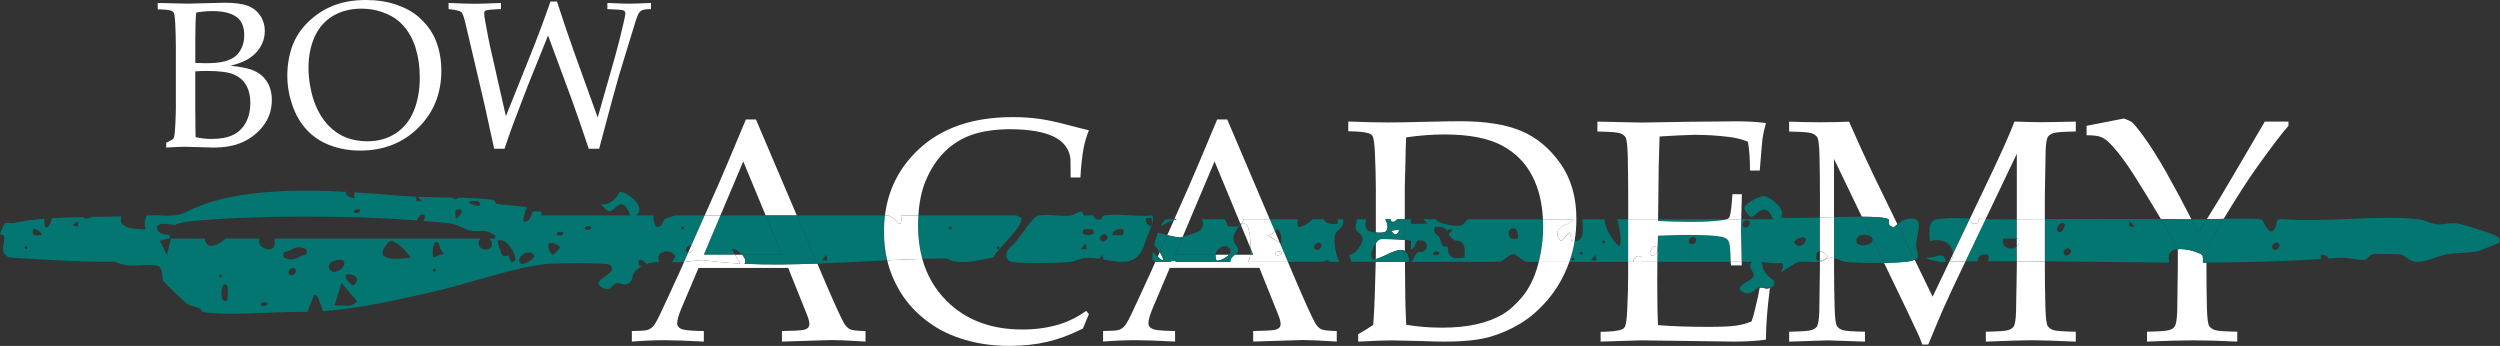 <?xml version="1.0" encoding="UTF-8"?>
<svg id="Livello_2" data-name="Livello 2" xmlns="http://www.w3.org/2000/svg" viewBox="0 0 904.01 125.08">
  <rect x="0" y="0" width="904.01" height="125.08" fill="#333333" stroke="none"/>
  <defs>
    <style>
      .cls-1 {
        fill: none;
      }

      .cls-2 {
        fill: #037672;
      }

      .cls-3 {
        fill: #fff;
      }
    </style>
  </defs>
  <g id="Livello_1-2" data-name="Livello 1">
    <g>
      <g>
        <path class="cls-3" d="M60.09,53.37v-1.73c1.52-.76,2.37-1.23,2.54-1.42.17-.18.31-.51.4-.97.15-.74.28-2.3.39-4.69s.17-4.21.17-5.47v-22.2c0-2.41-.07-5.23-.22-8.47-.1-2.04-.27-3.3-.52-3.79-.17-.32-.43-.55-.77-.7-.81-.34-2.49-.53-5.04-.55V1.07c.81.05,1.83.07,3.05.07l7.66.18,13.54-.33c3.58,0,6.34.37,8.28,1.1,1.94.74,3.45,1.93,4.55,3.58s1.64,3.5,1.64,5.53c0,1.62-.33,3.14-.98,4.56s-1.52,2.65-2.61,3.7c-1.09,1.04-2.31,1.89-3.64,2.54-1.34.65-3.09,1.24-5.25,1.78,2.87.27,5.19.67,6.96,1.2,1.77.53,3.24,1.31,4.43,2.36,1.19,1.04,2.09,2.32,2.71,3.81.61,1.5.92,3.17.92,5.01,0,3.63-1.1,6.83-3.29,9.6-2.2,2.76-5.02,4.81-8.48,6.13-2.58.98-5.63,1.47-9.17,1.47l-10.67-.29c-1.15,0-3.35.1-6.59.29ZM70.62,22.75c1.4.07,2.62.11,3.67.11,3.04,0,5.38-.23,7.03-.7,1.65-.46,2.93-1.08,3.84-1.84.91-.76,1.66-1.79,2.26-3.09s.9-2.82.9-4.55c0-3.06-.97-5.27-2.92-6.63-1.95-1.36-4.79-2.04-8.54-2.04-2.08,0-4.05.18-5.91.55-.22,2.03-.33,5.18-.33,9.44v8.74ZM70.73,49.58c1.84.44,3.77.66,5.8.66,3.23,0,5.84-.5,7.83-1.49,1.98-.99,3.51-2.5,4.57-4.51,1.07-2.01,1.6-4.32,1.6-6.92s-.5-4.74-1.51-6.5c-1-1.75-2.5-3.06-4.5-3.9-2-.85-5.28-1.27-9.87-1.27-1.05,0-2.4.05-4.04.15v13.95c0,1.35.04,4.63.11,9.83Z"/>
        <path class="cls-3" d="M103.89,27.57c0-3.88.58-7.46,1.75-10.75,1.17-3.29,3.1-6.24,5.8-8.87,2.7-2.62,5.75-4.61,9.17-5.94,3.41-1.34,7.31-2.01,11.71-2.01,4.05,0,7.73.57,11.04,1.71,3.31,1.14,6.03,2.65,8.15,4.53,2.12,1.88,3.8,3.93,5.02,6.17.93,1.67,1.67,3.63,2.23,5.89.55,2.26.83,4.67.83,7.25,0,8.27-2.78,15.15-8.34,20.65-5.56,5.5-12.57,8.25-21.04,8.25-3.85,0-7.45-.63-10.78-1.88-3.34-1.25-6.16-3.11-8.47-5.58-2.31-2.47-4.06-5.46-5.26-8.98-1.2-3.52-1.8-7-1.8-10.44ZM111.55,24.51c0,2.33.23,4.7.7,7.1.47,2.41,1.05,4.48,1.77,6.22,1.18,2.94,2.72,5.42,4.62,7.42s4.02,3.47,6.37,4.42c2.34.95,4.94,1.42,7.79,1.42,3.95,0,7.39-.96,10.31-2.89,2.92-1.93,5.1-4.64,6.53-8.13,1.44-3.5,2.15-7.53,2.15-12.09,0-3.9-.52-7.5-1.55-10.79-.64-2.01-1.49-3.83-2.54-5.47-1.06-1.63-2.31-3.06-3.77-4.27-1.46-1.21-3.36-2.24-5.69-3.07-2.33-.83-4.85-1.25-7.55-1.25-3.9,0-7.32.87-10.27,2.61-2.94,1.74-5.16,4.26-6.64,7.56-1.49,3.3-2.23,7.04-2.23,11.21Z"/>
        <path class="cls-3" d="M178.69,53.78l-3.35-15.35-7.1-30.29c-.51-2.13-1.01-3.41-1.47-3.81-.47-.41-1.99-.75-4.56-1.05V1.07c4.12.2,7.24.29,9.35.29,1.89,0,5.08-.1,9.57-.29v2.21c-3.24.12-5.09.31-5.56.55-.32.17-.48.52-.48,1.03,0,.64.15,1.73.44,3.28.81,4.39,1.35,7.18,1.62,8.36l5.78,25.51,9.09-22.64c2.38-5.94,4.72-12.21,7.03-18.81h2.36c2.26,6.97,4.28,12.95,6.07,17.93l8.65,24,6.26-21.97c1.1-3.93,2.13-8.01,3.09-12.26.44-1.94.66-3.05.66-3.35,0-.52-.21-.89-.64-1.12-.43-.23-2.39-.4-5.87-.5V1.07c3.78.17,6.4.26,7.88.26s4.15-.09,7.88-.26v2.21c-1.69.02-2.82.2-3.39.51-.56.32-1.03.9-1.4,1.73s-1.4,4.07-3.09,9.72l-3.79,12.41c-.37,1.23-1.14,4.01-2.32,8.36l-4.75,17.78h-3.75c-2.72-8.1-4.83-14.18-6.33-18.26l-8.39-22.71-7.33,18.18-4.6,12.04c-.64,1.64-1.18,3.11-1.64,4.4s-1.18,3.4-2.19,6.35h-3.72Z"/>
      </g>
      <g>
        <path class="cls-1" d="M158.65,88.05c-2.05-2.49-2.48,3.58-2.02,5.09l4.06-1.52c-1.59-.59-1.69-3.14-2.04-3.56Z"/>
        <path class="cls-1" d="M543.08,52.6c-5-2.65-11.87-3.97-20.6-3.97-4.59,0-9.25.36-13.99,1.06-.11,1.83-.21,5.08-.28,9.74l-.22,8.12v11.73h2.17s0,1.65,0,1.65h6.11c-.36-.24-.96-.92-1.54-1.65h4.59s0,.07.02.11c.42,1.5,7.71,2.79,9.13,2.09.9-.44,1.61-1.23,2.18-2.2h27.31c-.28-5.81-1.5-10.89-3.66-15.23-2.48-4.98-6.22-8.8-11.22-11.45Z"/>
        <path class="cls-1" d="M141.7,87.13c-1.31-.33-3.17,3.03-3.32,3.62-1.01,4.04,8.23,2.66,10.09,2.38-1.29-2.14-4.39-5.4-6.77-6Z"/>
        <path class="cls-1" d="M157.13,97.22c-.66,0-.66,1.02,0,1.02s.66-1.02,0-1.02Z"/>
        <path class="cls-1" d="M548.88,86.29c.48-6.36-5.13-3.43-2.85-.42.65.86,1.91.31,2.85.42Z"/>
        <path class="cls-1" d="M246.79,81.94c-.66,0-.66,1.02,0,1.02s.66-1.02,0-1.02Z"/>
        <path class="cls-1" d="M547.14,91.89c-1.22,0-4.08,2.79-4.89,2.79h-31.94c.99-1,1.52-2.88,2.18-3.34.59-.41,1.51-.08,1.94-.27,2.37-1.04,2.07-4.63-1.69-4.09-.95.14-.88,3.12-2.58,3.1-.12-.84.33-2.54-.06-2.99-.1-.12-.94-.23-2.12-.33v3.99c.88.54,1.47,1.73,1.63,3.93h-1.58l.12,12.55c.04,2.65.15,6.04.33,10.19,4.1.71,8.43,1.06,12.99,1.06s8.85-.41,12.45-1.23c3.6-.82,6.68-1.98,9.24-3.47,2.56-1.49,5.03-3.69,7.42-6.6,2.39-2.91,4.23-6.63,5.51-11.17.12-.43.23-.87.34-1.3h-3.73c-2.09.24-3.95-2.83-5.56-2.82Z"/>
        <path class="cls-1" d="M525.86,86.89c-.32-.51-1.12-.76-1.36-1.17-.25-.42-.46-.8-.65-1.16l1.59-1.59h-2.03s0,.8,0,.8c-.81-1.39-1.63-2.08-4.58-1.67-.78,2.74.9,2.46,1.6,3.66.43.74,1.02,3.03,1.3,3.21.34.21,1.02.27,1.72.21.22,3.6,1.37,4.73,6.07,3.96.52-4.48-.28-6.17-3.66-6.25Z"/>
        <path class="cls-1" d="M671.29,86.72c-.47,2.98,4.73,2.01,5.51.92.34-.47.4-.9.31-1.26l-.23-.47c-1.11-1.42-5.22-1.53-5.59.82Z"/>
        <path class="cls-1" d="M120.97,110.45c2.76-.23,6.18,1.05,8.13-1.52l-5.59-6.62-2.54,8.14Z"/>
        <path class="cls-1" d="M178.14,84.68c-2.83-2.07-4.93-.72-7.83-1.22-2.1-.36-4.73-2.33-7.8-2.68-2.93-.34-6.09-.64-9.4-.9.46-.74.79-1.66.46-2-1.01-1.01-2.54.59-2.71,1.83-25.54-1.91-59.89-1.89-81.95.31-2.01.2-4.16.53-5.66,1.4-2.65-.51-6.55-1.1-6.45,1.04.08,1.75,2.09,2.38,4.52,2.49.02.36.09.75.2,1.17l-3.72.93,2.56,5.08,1.45-5.83h12.26c0,.08,0,.15.02.23.62,4.04,4.93,2.14,7.41-.23h12.38c-.52,1.39.04,2.99,2.27,3.66,2.98.9,3.51-1.39,3.12-3.66h74.61c-1.88,1.19-.47,4.67,2.61,3.79,1.93-.55,1.79-2.85.34-3.79h2.19c.35-1.59-.23-1.14-.87-1.61Z"/>
        <path class="cls-1" d="M124.02,94.16c-.69-.69-5.63.03-5.09,2.53.83,3.88,7.43-.18,5.09-2.53Z"/>
        <path class="cls-1" d="M663.19,78.51c3.5-.09,6.99-.16,10.06-.14l-10.06-20.9v21.04Z"/>
        <path class="cls-1" d="M125.05,99.26c-.4,1.93,1.31,2.74,2.54,4.06,3.13-2.26.73-4.59-2.54-4.06Z"/>
        <path class="cls-1" d="M568.74,93.14c-.66,0-.66,1.02,0,1.02s.66-1.02,0-1.02Z"/>
        <path class="cls-1" d="M571.79,91.1c-.66,0-.66,1.02,0,1.02s.66-1.02,0-1.02Z"/>
        <path class="cls-1" d="M579.94,87.03c-.66,0-.66,1.02,0,1.02s.66-1.02,0-1.02Z"/>
        <polygon class="cls-1" points="575.36 94.15 577.39 94.16 576.89 92.13 575.36 94.15"/>
        <path class="cls-1" d="M198.4,88.05c-.63.63.48,4.06,1.52,4.06.18,0,2.53-2.35,2.53-2.53,0-1.05-3.43-2.15-4.06-1.52Z"/>
        <polygon class="cls-1" points="297.22 94.15 299.26 94.16 298.75 92.13 297.22 94.15"/>
        <path class="cls-1" d="M188.21,95.17c1.04,1.03,4.35-1.2,5.08-2.54-1.81-3.46-7.1.53-5.08,2.54Z"/>
        <path class="cls-1" d="M656.87,94.16c.45.06.86.09,1.23.08v-3.37c-1.08-.05-1.7.99-1.23,3.29Z"/>
        <path class="cls-1" d="M497.52,87.89c-1.02,1.45-1.89,3.63-1.63,4.72.3,1.25.9,1.32,1.6,1.11.02-1.1.03-2.06.03-2.84v-2.99Z"/>
        <path class="cls-1" d="M201.46,84.99c1.43.73,2.72-.65,2.03-1-1.43-.73-2.72.65-2.03,1Z"/>
        <path class="cls-1" d="M415.92,81.93c.9-.04.61-2.94.5-3.05-.15-.14-1.39.06-2.03,0-.33,1.51.45,2.11,1.53,3.05Z"/>
        <path class="cls-1" d="M211.64,82.95c1.44.73,2.72-.65,2.03-1-1.43-.73-2.72.65-2.03,1Z"/>
        <path class="cls-1" d="M343.58,82.96c.66,0,.66-1.02,0-1.02s-.66,1.02,0,1.02Z"/>
        <path class="cls-1" d="M360.9,90.09c.66,0,.66-1.02,0-1.02s-.66,1.02,0,1.02Z"/>
        <path class="cls-1" d="M180.06,87.03c-.3.3,1.03,4.48,1.54,5.17.75,1.03,2.04-.07,2.37.2.13.11.45,3.75,2.2,1.76,1.08-1.23-3.03-8.71-6.11-7.12Z"/>
        <path class="cls-1" d="M444.95,90.6c-.66-2.85-5.04-1.65-5.38,1.51h4.85c.42-.48.66-1,.54-1.51Z"/>
        <path class="cls-1" d="M448.01,81.94c-4.41,5.5-.1,6.45-.22,8.67-.03.49-.62.98-1.27,1.51h5.62c.07-.63.1-1.42.11-2.28l-3.56-8.58-.68.68Z"/>
        <path class="cls-1" d="M434.5,79.26h8.41s1.16,2.55,1.16,2.55l3.94.13c.09-.11-.05-.84.55-1l-9.36-22.57-11.54,27.28c1.79-.5,5.49-1.76,6.1-2.17,1.28-.87,1.7-2.97.74-4.22Z"/>
        <path class="cls-1" d="M475.52,90.08c1.11,1.11,3.14-.92,2.03-2.03-1.11-1.11-3.14.92-2.03,2.03Z"/>
        <path class="cls-1" d="M391.98,82.96c-2.69,2.71,5.74,2.71,3.05,0-.11-.11-2.94-.11-3.05,0Z"/>
        <path class="cls-1" d="M406.23,82.96c-1.82-.27-3.56,0-4.07,2.03,2.63-.09,4.73,1.01,4.07-2.03Z"/>
        <polygon class="cls-1" points="390.95 90.08 392.99 90.08 392.48 88.05 390.95 90.08"/>
        <path class="cls-1" d="M463.29,88.04c.38-1.26-.19-5.16-1.52-5.08-.1,0-.38.31-.76.68l1.73,4.07.55.33Z"/>
        <path class="cls-1" d="M400.12,85c-1.11-1.11-3.14.92-2.03,2.03,1.11,1.11,3.14-.92,2.03-2.03Z"/>
        <path class="cls-1" d="M518.31,92.12c1.43.73,2.72-.65,2.03-1-1.43-.73-2.72.65-2.03,1Z"/>
        <path class="cls-1" d="M729.29,89.12v-2.82h-4.91c-.94,3.48,3.1,4.35,4.91,2.82Z"/>
        <path class="cls-1" d="M11.96,82.96c-.49,2.68.59,2.12,3.05,2.03.5-.4-1.78-2.69-3.05-2.03Z"/>
        <path class="cls-1" d="M9.41,89.07c-.66,0-.66,1.02,0,1.02s.66-1.02,0-1.02Z"/>
        <polygon class="cls-1" points="26.22 81.43 28.25 81.93 28.25 79.9 26.22 81.43"/>
        <path class="cls-1" d="M718.02,79.21c1.98.08,3.81.13,5.34.12,1.97-.01,3.95-.02,5.93-.04v-23.67l-11.27,23.59Z"/>
        <path class="cls-1" d="M172.92,72.77c-.11-.11-2.72-.14-3.05,0-1.83.82,6.28,3.25,3.05,0Z"/>
        <path class="cls-1" d="M130.13,75.83c-1.43-.73-2.72.65-2.03,1,1.43.73,2.72-.65,2.03-1Z"/>
        <path class="cls-1" d="M166.81,75.83c-2.68-.49-2.12.59-2.03,3.05.4.5,2.69-1.78,2.03-3.05Z"/>
        <path class="cls-1" d="M821.92,90.08c1.11,1.11,3.14-.92,2.03-2.03-1.11-1.11-3.14.92-2.03,2.03Z"/>
        <path class="cls-1" d="M264.62,90.09l1.18,2.03h2.58c-1.28-1.44-3.27-2.53-3.76-2.03Z"/>
        <path class="cls-1" d="M248.32,91.1c.16.16.33.24.51.29l1.14-2.56c-1.13-.44-2.64,1.28-1.65,2.28Z"/>
        <polygon class="cls-1" points="260.5 77.9 276.87 77.9 268.77 58.37 260.5 77.9"/>
        <path class="cls-1" d="M79.7,99.25c-.66,0-.66,1.02,0,1.02s.66-1.02,0-1.02Z"/>
        <polygon class="cls-1" points="769.96 81.93 771.99 81.93 769.96 79.9 769.96 81.93"/>
        <path class="cls-1" d="M746.52,80.92c-1.55-1.55-4.34,3.04-1.52,3.04.65,0,2.12-2.44,1.52-3.04Z"/>
        <path class="cls-1" d="M746.52,92.12c1.11,1.11,3.14-.92,2.03-2.03-1.11-1.11-3.14.92-2.03,2.03Z"/>
        <path class="cls-1" d="M104.67,99.25c1.11,1.11,3.14-.92,2.03-2.03-1.11-1.11-3.14.92-2.03,2.03Z"/>
        <path class="cls-1" d="M82.25,108.42c.18-.18.18-4.91,0-5.09-2.88-2.84-2.88,7.92,0,5.09Z"/>
        <path class="cls-1" d="M104.64,90.61c-1.48.76-2.51-.09-2.01,2.53,2.94,1.13,3.54.83,6.14-.51,1.48-.76,2.51.09,2.01-2.53-2.94-1.13-3.54-.83-6.14.51Z"/>
        <path class="cls-1" d="M630.38,81.93c1.11,1.11,3.14-.92,2.03-2.03-1.11-1.11-3.14.92-2.03,2.03Z"/>
        <path class="cls-1" d="M94.48,110.45c1.43.73,2.72-.65,2.03-1-1.44-.73-2.72.65-2.03,1Z"/>
        <path class="cls-1" d="M625.91,95.98l-.06-1.29h-26.55c-.02,2.17-.04,4.55-.04,7.17,0,6.9.09,12.15.28,15.73,5.37.41,11.4.62,18.08.62,4.74,0,8.12-.15,10.13-.45,2.01-.3,3.88-.8,5.6-1.51.45-1.16.9-2.72,1.34-4.7.82-3.32,1.36-5.82,1.62-7.5h1.14c-.48-.15-.95-.28-1.39-.18-1.26.29-3.08,3.76-6.37,1.36-2.65-1.94,3.97-3.55,4.43-5.43.39-1.59-2.42-2.99-.64-5.11h-3.69s.03,1.3.03,1.3h-3.92Z"/>
        <path class="cls-1" d="M599.39,89.66c0,.34-.02.68-.02,1.04.13-.38.15-.74.02-1.04Z"/>
        <path class="cls-1" d="M611.02,88.04c1.11,1.11,3.14-.92,2.03-2.03-1.11-1.11-3.14.92-2.03,2.03Z"/>
        <path class="cls-1" d="M648.73,87.54c1.8,3.5,5.19-.39,4.06-1.52-.62-.62-3.53.22-4.06,1.52Z"/>
        <path class="cls-3" d="M268.77,58.37l8.1,19.54h11.26l-14.77-34.7h-3.64c-5,11.98-8.27,19.7-9.79,23.17l-5.11,11.53h5.69l8.26-19.54Z"/>
        <path class="cls-3" d="M269.21,95.39c.69-.96.12-2.22-.82-3.28h-2.58l1.86,3.19c-2.69-.14-5.35-.33-7.92-.59-6.7-.69-4.87-.96-11.81,0-.19.03-.39.04-.59.06l-1.4,3.17c-4.18,9.1-6.6,14.35-7.28,15.73-1.16,2.43-2.04,3.93-2.66,4.51-.62.58-1.29.97-2.02,1.17-.73.21-2.57.33-5.51.36v3.81c4.29-.34,8.25-.5,11.87-.5,3.13,0,7.85.17,14.16.5v-3.81c-3.47-.04-5.9-.21-7.28-.5-.86-.19-1.49-.52-1.9-1.01-.3-.34-.45-.76-.45-1.29,0-1.19.54-3.08,1.62-5.65l6.1-14.38h32.41l6.88,17.13c.52,1.31.78,2.37.78,3.19,0,.52-.16.96-.48,1.31-.32.36-.92.63-1.82.81-.9.19-3.43.32-7.61.39v3.81l18.02-.56c2.31,0,6.38.19,12.2.56v-3.81c-2.95-.04-4.84-.26-5.68-.67-.84-.41-1.61-1.27-2.32-2.58-1.27-2.31-3.84-8.02-7.72-17.13l-1.71-4.02c-9,.33-17.91.46-26.33.08Z"/>
        <path class="cls-3" d="M250.35,89.07c-.12-.12-.25-.19-.38-.25l-1.14,2.56c1.11.27,2.48-1.36,1.52-2.32Z"/>
        <path class="cls-3" d="M324.81,80.7c1.75.78.85-2.8,1.04-2.8h6.24c.31-4.86,1.17-9.02,2.61-12.46,1.79-4.27,4.09-7.8,6.91-10.58,2.82-2.78,6.07-4.81,9.77-6.1s8.19-1.97,13.49-2.04c7.09,0,12.47.9,16.15,2.69,3.67,1.79,5.7,4.51,6.07,8.17l.06,6.6h3.53c.22-4.18.63-7.85,1.23-11.03.41-1.98,1.03-3.99,1.85-6.04-.93-.19-3.48-.83-7.64-1.93-4.16-1.1-7.69-1.85-10.58-2.24-2.89-.39-6.04-.59-9.43-.59-14.37,0-25.7,3.91-34,11.73-6.92,6.52-10.95,14.46-12.1,23.82h1.31c.23,0,3.38,1.97,3.5,2.8Z"/>
        <path class="cls-3" d="M383.9,117.02c-4.37,1.42-9.1,2.13-14.22,2.13-11.34,0-20.47-3.44-27.37-10.33-4.25-4.23-7.18-9.31-8.81-15.21-4.12.13-8.37.31-12.68.52.2.85.42,1.68.68,2.49,1.23,3.94,3.02,7.58,5.37,10.94,2.35,3.36,5.38,6.39,9.09,9.09,3.71,2.71,8.05,4.79,13.01,6.24,4.96,1.46,10.33,2.18,16.12,2.18,4.92,0,9.48-.5,13.66-1.48s8.45-2.58,12.82-4.79l2.18-5.21-.95-1.18c-2.95,2.09-5.91,3.62-8.9,4.59Z"/>
        <path class="cls-3" d="M426.86,85.84c.17-.03.45-.1.79-.19l11.54-27.28,9.36,22.57c.13-.03.27-.05.47-.02-.07-.06.63-.84.53-1.66h9.58s-15.35-36.06-15.35-36.06h-3.64c-5,11.98-8.27,19.7-9.79,23.17l-5.71,12.89h1.02c-.39.1-.78.22-1.17.34l-2.41,5.44c2,.48,4.18.9,4.79.8Z"/>
        <path class="cls-3" d="M452.07,92.62c.03-.15.05-.32.07-.51h-5.62c-.85.71-1.78,1.51-1.56,2.54,0,0,0,.01,0,.02h-19.49c-.82-.48-1.63-.6-2.22,0h-5.45l-1.45,3.26c-4.18,9.1-6.6,14.35-7.28,15.73-1.16,2.43-2.04,3.93-2.66,4.51-.62.58-1.29.97-2.02,1.17-.73.21-2.57.33-5.51.36v3.81c4.29-.34,8.25-.5,11.87-.5,3.13,0,7.85.17,14.16.5v-3.81c-3.47-.04-5.9-.21-7.28-.5-.86-.19-1.49-.52-1.9-1.01-.3-.34-.45-.76-.45-1.29,0-1.19.54-3.08,1.62-5.65l6.1-14.38h32.41l6.88,17.13c.52,1.31.78,2.37.78,3.19,0,.52-.16.96-.48,1.31-.32.36-.92.63-1.82.81-.9.19-3.43.32-7.61.39v3.81l18.02-.56c2.31,0,6.38.19,12.2.56v-3.81c-2.95-.04-4.84-.26-5.68-.67-.84-.41-1.61-1.27-2.32-2.58-1.27-2.31-3.84-8.02-7.72-17.13l-1.98-4.66h-14.56c.45-.54.79-1.22.93-2.05Z"/>
        <path class="cls-3" d="M419.37,91.15l-.75,1.7c.96.85,1.77,1.43,1.88,1.31.31-.36-.26-1.67-1.12-3.01Z"/>
        <path class="cls-3" d="M439.86,94.16c.39.44,3.3-.63,4.55-2.04h-4.85c-.07.61,0,1.29.3,2.04Z"/>
        <path class="cls-3" d="M452.24,89.84c0-2.89-.39-6.62-1.2-8.21-.6-1.18-1.9-.6-2.02-.71l-.34.34,3.56,8.58Z"/>
        <path class="cls-3" d="M458.2,85.01l4.54,2.71-1.73-4.07c-.72.7-1.81,1.66-2.81,1.36Z"/>
        <path class="cls-3" d="M461.26,92.12c1.43.73,2.72-.65,2.03-1-1.43-.73-2.72.65-2.03,1Z"/>
        <path class="cls-3" d="M507.98,86.76c-3.12-.27-8.61-.43-9.08-.22-.43.19-.92.7-1.38,1.35v2.99c0,.78,0,1.74-.03,2.84.35-.1.72-.28,1.1-.41,3.3-1.18,7.22-3.92,9.4-2.56v-.87s0-3.11,0-3.11Z"/>
        <path class="cls-3" d="M500.86,83.86c1.29-.94,1.01-2.75.08-4.59h1.97c-.04.27-.02.5.11.63.69.69,1.62.16,2.19-.63h2.76s0-11.73,0-11.73l.22-8.12c.07-4.66.17-7.91.28-9.74,4.74-.71,9.4-1.06,13.99-1.06,8.73,0,15.6,1.33,20.6,3.97s8.74,6.46,11.22,11.45c2.16,4.34,3.38,9.41,3.66,15.23h11.01c-1.18,2-5.08,2.16-5.71,4.32-.4,1.39.56,3.45,1.4,3.41.42-.02,2.27-2.53,3.06-3.04l.51,3.06c.44.11.82.14,1.17.14.43-2.58.65-5.25.65-8,0-7.91-1.94-14.61-5.82-20.09-3.88-5.49-8.6-9.39-14.16-11.73s-12.91-3.5-22.05-3.5c-3.06,0-7.36.08-12.9.22-5.54.15-9.92.22-13.12.22-4.18,0-8.99-.11-14.44-.34v3.53c3.88.04,6.44.32,7.67.84.52.22.91.58,1.18,1.06.37.75.63,2.67.78,5.76.22,4.93.34,9.22.34,12.87v16.05c1.46.14,2.94.06,3.35-.23Z"/>
        <path class="cls-3" d="M556.09,96.01c-1.29,4.53-3.13,8.26-5.51,11.17-2.39,2.91-4.86,5.11-7.42,6.6-2.56,1.49-5.63,2.65-9.24,3.47-3.6.82-7.75,1.23-12.45,1.23s-8.88-.35-12.99-1.06c-.19-4.14-.3-7.54-.33-10.19l-.12-12.55h-10.56c-.06,3.04-.17,7.09-.35,12.22-.15,4.51-.34,8.04-.56,10.58-1.46,1.01-3.27,2.13-5.43,3.36v2.69c5.71-.3,9.7-.45,11.98-.45,1.57,0,4.89.08,9.96.22,3.88.15,6.96.22,9.24.22,6.87,0,12.27-.55,16.2-1.65,3.94-1.1,7.7-2.73,11.28-4.9,3.58-2.16,6.94-5.1,10.07-8.82,3.13-3.71,5.62-8.05,7.44-13.01.05-.14.1-.29.15-.44h-11.03c-.11.44-.22.87-.34,1.3Z"/>
        <path class="cls-3" d="M506.08,82.96l-3.05.5c1.37,1.93,2.18,1.73,3.05-.5Z"/>
        <path class="cls-3" d="M599.77,61c.07-3.62.19-7.5.34-11.64,1.34-.11,3.56-.24,6.66-.39,3.1-.15,5.09-.22,5.99-.22,4.18,0,8.36.26,12.54.78,2.46.3,4.72.88,6.77,1.73.52,3.13.76,6.6.73,10.41h3.53c.6-7.42.93-11.31,1.01-11.64.22-1.57.63-3.41,1.23-5.54-3.28-.41-6.77-.62-10.47-.62s-9.53.06-17.63.17l-16.9.28-15.95-.34v3.58c4.44.08,7.14.27,8.09.59.95.32,1.64.8,2.07,1.46.43.65.7,2.75.81,6.3.11,4.85.17,9.81.17,14.89v8.49h10.81s.22-18.29.22-18.29Z"/>
        <path class="cls-3" d="M629.83,71.29v-1.06h-3.36l-.33,3.92c-.26,2.61-.56,4.14-.9,4.59-.16.22-.44.4-.81.55h5.21s.19-8,.19-8Z"/>
        <path class="cls-3" d="M598.28,89.08c-.65,0-2.12,2.44-1.52,3.04.9.9,2.22-.28,2.61-1.43,0-.35.02-.7.02-1.04-.15-.34-.48-.57-1.11-.57Z"/>
        <path class="cls-3" d="M637.46,104.04h-1.14c-.26,1.68-.8,4.18-1.62,7.5-.45,1.98-.9,3.54-1.34,4.7-1.72.71-3.58,1.21-5.6,1.51-2.02.3-5.39.45-10.13.45-6.68,0-12.71-.2-18.08-.62-.19-3.58-.28-8.82-.28-15.73,0-2.62.01-5,.04-7.16h-5.59c.04-.73.09-1.43-.02-1.55-1.38-1.38-3.38.19-2.98,1.55h-1.97v4.7c0,3.58-.11,7.84-.34,12.76-.15,3.17-.41,5.13-.78,5.88-.22.49-.6.84-1.12,1.06-1.23.56-3.81.86-7.72.9v3.53c9.29-.3,14.18-.45,14.66-.45l33.42.45c4.59,0,8.49-.24,11.7-.73,0-4.94.48-11.16,1.44-18.66-.22.07-.46.13-.75.18-.62.11-1.22-.1-1.8-.27Z"/>
        <polygon class="cls-3" points="625.91 95.98 629.83 95.98 629.8 94.68 625.85 94.68 625.91 95.98"/>
        <path class="cls-3" d="M729.98,86.29h-.69v2.82c.7-.59,1.07-1.52.69-2.82Z"/>
        <path class="cls-3" d="M663.19,57.47l10.06,20.9c4.99.02,8.86.27,9.79,1.02.15.12-.85,2.61,1.84,2.73.13,0,.55-.48,1.22-1.05l-8.47-17.43c-2.72-5.63-5.73-12.18-9.01-19.65-3.32.15-6.79.22-10.41.22s-7.33-.07-11.25-.22v3.58c4.44.08,7.14.27,8.09.59.95.32,1.64.8,2.07,1.46.43.65.7,2.75.81,6.3.11,4.85.17,9.81.17,14.89v7.85c1.67-.04,3.38-.09,5.09-.13v-21.04Z"/>
        <path class="cls-3" d="M658.27,94.64c-.06,0-.12.01-.18.02v2.05c-.11,9.81-.19,15.11-.22,15.9-.11,2.87-.39,4.68-.84,5.43-.37.56-1.04,1-2.01,1.32-.97.32-3.66.51-8.06.59v3.58l13.94-.45,13.49.45v-3.58c-4.44-.07-7.14-.27-8.09-.59-.95-.32-1.64-.81-2.07-1.48-.43-.67-.7-2.78-.81-6.32-.15-4.81-.22-9.76-.22-14.83v-3.37c-.44-.1-.9-.16-1.39-.13-1.53.1-2.33,1.23-3.53,1.43Z"/>
        <path class="cls-3" d="M676.87,85.9l.23.47c-.04-.17-.11-.33-.23-.47Z"/>
        <path class="cls-3" d="M698.84,107.28l-6.48-13.34c-.49.22-1.14.41-2.05.57-1.7.3-5.21.48-9.03.54l8.66,18,3.81,8.12c.41.86.86,2,1.34,3.41h2.18c2.5-6.08,4.37-10.52,5.6-13.32,1.72-3.84,4.09-8.92,7.11-15.22l.71-1.48c-1.93.03-3.87.05-5.8.09l-6.04,12.64Z"/>
        <path class="cls-3" d="M660.92,92.63c-1.03-1.12-2.05-1.73-2.83-1.76v3.37c1.17-.02,2-.41,2.83-1.61Z"/>
        <path class="cls-3" d="M714.42,80.91c.97-.18,1.25-.93,1.11-1.81.85.03,1.68.07,2.49.1l11.27-23.59v23.67c3.37-.02,6.75-.04,10.13-.05v-8.45c.15-9.85.24-15.15.28-15.9.08-2.87.35-4.68.84-5.43.37-.56,1.04-1,1.99-1.32.95-.32,3.65-.51,8.09-.59v-3.58c-5.6.15-9.65.22-12.15.22-2.72,0-6.06-.07-10.02-.22-1.75,4.63-5.24,12.39-10.47,23.28l-5.79,12.1c.48,1.01,1.15,1.76,2.22,1.55Z"/>
        <path class="cls-3" d="M706.23,91.83l-1.34,2.79c.99-.68,1.38-1.71,1.34-2.79Z"/>
        <path class="cls-3" d="M729.29,96.71c-.15,9.81-.24,15.11-.28,15.9-.08,2.87-.36,4.68-.84,5.43-.34.56-.99,1-1.96,1.32-.97.32-3.68.51-8.12.59v3.58c8.54-.34,14.07-.5,16.57-.5,3.1,0,8.41.17,15.95.5v-3.58c-4.44-.07-7.14-.27-8.09-.59-.95-.32-1.64-.81-2.07-1.48-.43-.67-.7-2.78-.81-6.32-.15-4.81-.22-9.76-.22-14.83v-2.22c-3.38-.03-6.76-.05-10.13-.05v2.28Z"/>
        <path class="cls-3" d="M796.33,92.24c-.48-.68-5.43-2.5-8.85-2.14,0,.02.02.03.03.05v6.55c-.11,9.81-.19,15.11-.22,15.9-.11,2.87-.41,4.68-.9,5.43-.34.56-.99,1-1.96,1.32-.97.32-3.66.51-8.06.59v3.58c6.98-.3,12.59-.45,16.85-.45s9.7.15,15.78.45v-3.58c-4.44-.07-7.14-.27-8.09-.59-.95-.32-1.64-.81-2.07-1.48-.43-.67-.7-2.78-.81-6.32-.11-4.81-.17-9.76-.17-14.83v-1.74c-.43,0-.87.01-1.3.01.07-1.23.08-2.31-.22-2.74Z"/>
        <path class="cls-3" d="M816.21,60.32c5.48-7.61,9.25-12.56,11.31-14.83v-1.51h-8.56l-11.92,20.32c-3.06,5.27-6.08,10.26-9.04,14.96,1.81-.04,3.92-.08,6.08-.12,4.96-8.2,9.01-14.48,12.14-18.81Z"/>
        <path class="cls-3" d="M783.8,63.12c-3.47-6.12-6.53-10.95-9.18-14.5-1.79-2.39-2.97-3.81-3.53-4.28-.56-.47-1.59-.96-3.08-1.48l-13.49,2.63v3.41c2.24,0,3.89.19,4.95.56,1.06.37,2.08,1.03,3.05,1.96,1.79,1.68,4.05,4.46,6.77,8.34,1.42,2.01,3.58,5.41,6.49,10.19l3.69,6.04c.71,1.19,1.35,2.26,1.93,3.24,3.69.02,7.38.05,11.04.09-3.03-5.95-5.92-11.35-8.67-16.2Z"/>
        <path class="cls-2" d="M416.89,91.15c-.18,1.21-.26,2.27-.21,3.01.4-.07.68-.08.77.01-.11.18-.2.35-.27.51h.64l.81-1.82c-.56-.5-1.18-1.1-1.72-1.71Z"/>
        <path class="cls-2" d="M447.78,90.61c.12-2.22-4.19-3.17.22-8.67l-3.94-.13-1.16-2.54h-8.41c.96,1.25.54,3.35-.74,4.22-.61.41-4.3,1.67-6.1,2.17l-2.74,6.47h14.64c.34-3.16,4.73-4.36,5.38-1.51.12.51-.12,1.03-.54,1.51h2.11c.64-.53,1.24-1.01,1.27-1.51Z"/>
        <path class="cls-2" d="M418.69,84.08c-.53,1.45-.99,3.07-1.34,4.62.69.63,1.42,1.55,2.01,2.45l2.71-6.12c-1.45-.35-2.81-.73-3.39-.96Z"/>
        <path class="cls-2" d="M425.47,94.68h19.49s0-.01,0-.02c-.22-1.04.71-1.83,1.56-2.54h-2.11c-1.25,1.42-4.16,2.48-4.55,2.04-.3-.75-.36-1.43-.3-2.04h-14.64l2.74-6.47c-.34.09-.63.16-.79.19-.61.1-2.79-.32-4.79-.8l-2.71,6.12c.87,1.33,1.44,2.64,1.12,3.01-.11.12-.92-.46-1.88-1.31l-.81,1.82h5.45c.59-.6,1.4-.48,2.22,0Z"/>
        <path class="cls-2" d="M452.14,92.12h1.05l-.94-2.28c0,.86-.03,1.65-.11,2.28Z"/>
        <path class="cls-2" d="M483.66,80.91c-2.54.29-4.39,0-4.98-1.65h-4.04c-1.6,1.77-4.69,3.25-5.24,2.67-.24-1.12-.27-1.99-.12-2.67h-10.15s1.87,4.38,1.87,4.38c.38-.37.66-.67.76-.68,1.34-.08,1.9,3.81,1.52,5.08l-.55-.33,2.96,6.96h12.77c.54-.42,1.28-.64,2.14-.51-.1.17-.17.34-.25.51h3.9c-1.24-2.64-2-7.07-1.62-9.16.4-2.26,2.45-2.78,2.88-4.26.15-.5.18-1.21.21-1.98h-2.01c.05.47.04,1.01-.06,1.65ZM475.52,90.08c-1.11-1.11.92-3.14,2.03-2.03,1.11,1.11-.92,3.14-2.03,2.03Z"/>
        <path class="cls-3" d="M458.2,85.01c.99.3,2.09-.66,2.81-1.36l-1.87-4.38h-9.58c.1.82-.6,1.6-.53,1.66.12.11,1.42-.46,2.02.71.81,1.59,1.21,5.32,1.2,8.21l.94,2.28h-1.05c-.02.18-.04.35-.07.51-.14.83-.48,1.51-.93,2.05h14.56l-2.96-6.96-4.54-2.71ZM461.26,92.12c-.69-.35.6-1.74,2.03-1,.69.35-.6,1.74-2.03,1Z"/>
        <path class="cls-2" d="M701.62,94.71c.68-.02,1.36-.03,2.05-.04-.69-4.2-3.72-1.26-7.01-1.53.23.59,1.45.95,4.96,1.57Z"/>
        <path class="cls-2" d="M448.01,81.94l.68-.68-.13-.32c-.6.16-.46.89-.55,1Z"/>
        <path class="cls-2" d="M448.55,80.94l.13.32.34-.34c-.2-.03-.35-.01-.47.02Z"/>
        <path class="cls-2" d="M413.79,88.57c.75-2.25.64-2.23,1.53-4.2,1.01-2.22,1.87-3.84,1.43-6.47-5.36.55-12-.72-17.18-.05-1.31.17-.92,1.31-1.45,1.45-2.58.69-2.29-1.27-2.82-1.39-1.04-.22-2.25.21-3.26-.01-.55-.12-.47-1.39-.85-1.43-1.24-.15-2.47,1.24-4.12,1.47-3.29.47-8.93-.81-11.8.09-2.48.77-7.36,9.73-9.98,11.32-1.88,1.68-2.02,5.02.74,5.38,4.23.54,16.71.47,21.02-.03,1.98-.23,3.23-1.25,5.53-1.45,1.56-.14,3.24.04,4.94.31l1.08-1.42.41,1.67c6.05,1.08,12.19,2.54,14.77-5.23ZM414.39,78.88c.64.06,1.88-.14,2.03,0,.11.11.4,3.01-.5,3.05-1.08-.94-1.86-1.54-1.53-3.05ZM390.95,90.08l1.53-2.03.5,2.03h-2.03ZM391.98,82.96c.11-.11,2.94-.11,3.05,0,2.69,2.71-5.74,2.71-3.05,0ZM406.23,82.96c.66,3.04-1.44,1.93-4.07,2.03.51-2.02,2.26-2.3,4.07-2.03ZM398.09,87.03c-1.11-1.11.92-3.14,2.03-2.03,1.11,1.11-.92,3.14-2.03,2.03Z"/>
        <path class="cls-2" d="M421.96,79.26c-.78.1-1.57,1.08-2.29,2.52.04-.02.08-.04.11-.06,1.68-.98,3.19-1.64,4.71-2.12l.15-.34h-2.68Z"/>
        <path class="cls-2" d="M424.64,79.26l-.15.34c.39-.12.77-.24,1.17-.34h-1.02Z"/>
        <path class="cls-2" d="M495.89,92.62c-.26-1.1.6-3.27,1.63-4.72v-3.8c-1.42-.14-2.82-.49-3.22-1.07-.7-1.03-.61-2.36-.32-3.76h-3.3c-.23,1.36-.6,2.65-.54,3.23.24,2.19,5.65,2.3.06,8.56-.75.84-2.23,1.01-2.35,1.18-.16.21.58,1.37.84,2.44h8.78c0-.32.01-.65.02-.95-.7.21-1.3.14-1.6-1.11Z"/>
        <path class="cls-2" d="M611.58,80.25c4.44,0,8.23-.21,11.36-.62.61-.08,1.1-.19,1.49-.34h-24.87s0,.62,0,.62c4.37.22,8.38.34,12.03.34Z"/>
        <path class="cls-2" d="M692.89,88.7c.13-4.58,3.74-11.4-3.74-9.36-1.29.35-2.32,1.09-3.05,1.72l6.26,12.88c2.39-1.08.46-2.87.53-5.24Z"/>
        <path class="cls-2" d="M584.76,79.28c1.02,3.45,1.81,8.43.78,9.78-2.24-1.78-5.33-6.44-5.26-9.78h-8.09c.27,3.1.84,7.95-2.78,7.9-.43,2.59-1.08,5.1-1.94,7.52h21.29v-15.42h-3.99ZM568.74,94.16c-.66,0-.66-1.02,0-1.02s.66,1.02,0,1.02ZM571.79,92.12c-.66,0-.66-1.02,0-1.02s.66,1.02,0,1.02ZM575.36,94.15l1.53-2.03.5,2.03h-2.03ZM579.94,88.05c-.66,0-.66-1.02,0-1.02s.66,1.02,0,1.02Z"/>
        <path class="cls-2" d="M676.8,87.64c-.78,1.1-5.98,2.06-5.51-.92.37-2.35,4.48-2.24,5.59-.82l-3.63-7.53c-3.07-.02-6.56.05-10.06.14v14.82c1.4.33,2.63,1.17,4.19,1.36,2.5.31,8.52.45,13.9.36l-4.18-8.68c.1.37.03.79-.31,1.26Z"/>
        <path class="cls-2" d="M656.87,94.16c-.47-2.3.15-3.34,1.23-3.29v-12.22c-6.33.17-11.94.29-14.12-.05,2.26-2.57-3.86-7.51-5.98-7.66-1.15-.08-3.54.94-5.27,2.11-.21.25-.48.46-.82.61-.72.6-1.18,1.2-1.15,1.67.05.66,1.73,3.08,2.36,3.13,1.9.16,4.83-6.63,8.05.83h-11.54s-.09,3.64-.09,3.64l.25,11.75h3.69c-1.77,2.12,1.03,3.52.64,5.11-.46,1.88-7.08,3.49-4.43,5.43,3.29,2.41,5.11-1.06,6.37-1.36.45-.1.91.03,1.39.18h2.56s0,.06-.01.09c2.26-.69,1.56-2.18,1.41-3.19-.11.11-.23.21-.34.32-1.68-1.62-3.61-2.83-3.65-5.13-.22-.33-.37-.8-.44-1.45l4.09.5h3.56c.27,1.45-.13,2.5-.83,3.41,2.37-1.56,5.75-3.65,6.26-3.77,2.54-.57,5.49.2,8.03-.16v-.42c-.37,0-.77-.02-1.23-.08ZM630.38,81.93c-1.11-1.11.92-3.14,2.03-2.03,1.11,1.11-.92,3.14-2.03,2.03ZM648.73,87.54c.53-1.3,3.44-2.14,4.06-1.52,1.14,1.14-2.25,5.02-4.06,1.52Z"/>
        <path class="cls-2" d="M528.46,81.47c-1.42.7-8.71-.58-9.13-2.09-.01-.04-.01-.07-.02-.11h-4.59c.59.72,1.18,1.4,1.54,1.64h-6.11s0-1.64,0-1.64h-2.17s0,7.49,0,7.49c1.18.1,2.02.22,2.12.33.39.45-.06,2.15.06,2.99,1.7.02,1.63-2.96,2.58-3.1,3.76-.54,4.06,3.05,1.69,4.09-.43.19-1.36-.14-1.94.27-.66.45-1.19,2.33-2.18,3.34h31.94c.81,0,3.67-2.78,4.89-2.79,1.61,0,3.48,3.06,5.56,2.82h3.73c1.05-4.13,1.59-8.39,1.59-12.78,0-.9-.02-1.78-.06-2.65h-27.31c-.57.96-1.28,1.75-2.18,2.19ZM518.31,92.12c-.69-.35.6-1.74,2.03-1,.69.35-.6,1.74-2.03,1ZM529.52,93.14c-4.7.77-5.85-.37-6.07-3.96-.7.06-1.39,0-1.72-.21-.28-.18-.87-2.47-1.3-3.21-.7-1.2-2.38-.92-1.6-3.66,2.96-.41,3.77.27,4.58,1.67v-.81s2.03,0,2.03,0l-1.59,1.59c.19.36.4.75.65,1.16.25.41,1.04.66,1.36,1.17,3.38.08,4.18,1.77,3.66,6.25ZM548.88,86.29c-.93-.11-2.19.45-2.85-.42-2.28-3.01,3.33-5.94,2.85.42Z"/>
        <path class="cls-2" d="M625.74,92.17c-.08-2.76-.33-4.48-.75-5.15-.43-.67-1.24-1.14-2.44-1.4-2.13-.45-6.25-.67-12.37-.67-2.5,0-6.04.09-10.63.28-.06,1.26-.12,2.75-.16,4.42.12.29.1.66-.02,1.04-.03,1.23-.05,2.56-.06,4h26.55s-.11-2.52-.11-2.52ZM611.02,88.04c-1.11-1.11.92-3.14,2.03-2.03,1.11,1.11-.92,3.14-2.03,2.03Z"/>
        <path class="cls-2" d="M507.99,90.75l.04,3.93h1.58c-.16-2.2-.75-3.39-1.62-3.93Z"/>
        <path class="cls-3" d="M568.23,87.04l-.51-3.06c-.79.51-2.64,3.02-3.06,3.04-.84.03-1.8-2.03-1.4-3.41.63-2.16,4.53-2.33,5.71-4.32h-11.01c.04.87.06,1.75.06,2.65,0,4.39-.53,8.65-1.59,12.78h11.03c.86-2.43,1.51-4.93,1.94-7.52-.35,0-.73-.04-1.17-.14Z"/>
        <path class="cls-2" d="M507.99,90.75c-2.18-1.35-6.1,1.39-9.4,2.56-.38.13-.75.31-1.1.41,0,.3-.01.63-.02.95h10.56l-.04-3.93Z"/>
        <path class="cls-2" d="M498.9,86.54c.47-.21,5.96-.05,9.08.22v-7.49h-2.76c-.58.79-1.51,1.31-2.19.63-.13-.13-.15-.36-.11-.63h-1.97c.93,1.84,1.2,3.65-.08,4.59-.4.3-1.88.38-3.35.23v3.8c.46-.65.95-1.16,1.38-1.35ZM506.08,82.96c-.87,2.23-1.68,2.42-3.05.5l3.05-.5Z"/>
        <path class="cls-2" d="M637.46,104.04c.57.18,1.17.39,1.8.27.28-.05.52-.11.75-.18,0-.03,0-.06.01-.09h-2.56Z"/>
        <path class="cls-3" d="M593.69,93.14c.11.11.06.81.02,1.55h5.59c.02-1.44.04-2.77.06-4-.39,1.14-1.71,2.33-2.61,1.43-.6-.6.88-3.04,1.52-3.04.63,0,.97.24,1.11.57.04-1.68.09-3.16.16-4.42,4.59-.19,8.13-.28,10.63-.28,6.12,0,10.24.22,12.37.67,1.19.26,2.01.73,2.44,1.4.43.67.68,2.39.75,5.15l.11,2.51h3.95s-.25-11.75-.25-11.75l.09-3.65h-5.21c-.39.15-.88.27-1.49.34-3.13.41-6.92.62-11.36.62-3.66,0-7.67-.11-12.03-.34v-.63s-10.8,0-10.8,0v15.41h1.97c-.4-1.36,1.59-2.94,2.98-1.55Z"/>
        <path class="cls-2" d="M692.36,93.94l-6.26-12.88c-.67.58-1.1,1.06-1.22,1.05-2.7-.12-1.69-2.61-1.84-2.73-.93-.75-4.8-.99-9.79-1.02l3.63,7.53c.11.14.18.3.23.47l4.18,8.68c3.82-.06,7.33-.24,9.03-.54.9-.16,1.56-.35,2.05-.57Z"/>
        <path class="cls-3" d="M658.09,78.64v12.22c.78.04,1.8.64,2.83,1.76-.83,1.2-1.66,1.59-2.83,1.61v.42c.06,0,.12,0,.18-.02,1.19-.2,2-1.33,3.53-1.43.49-.03.95.02,1.39.13v-14.82c-1.71.04-3.43.09-5.09.13Z"/>
        <path class="cls-2" d="M902.14,85.07c-1.16-.71-11.67-3.95-13.27-4.21-2.98-.48-5.09.41-7.42.28-2.32-.12-4.38-1.62-7.06-1.89-15.38-1.56-33.35,1.27-49.02,0-2.78-.26-1.92,1.64-2.58,3.01-2.07,4.28-4.27-2.48-4.86-2.83-.78-.45-7.53-.42-13.85-.31-.08.13-.15.25-.23.38-3.17,5.19-4.96,8.37-5.37,9.54-.41,1.17-.62,2.29-.62,3.33v2.57c13.84-.07,27.65-.4,41.38-1.27v-1.56c1.75,0,2.67.67,2.78,1.38,1.21-.08,2.43-.15,3.65-.25,3.06-.24,7.14.92,9.11.73,1.53-.15,1.91-2.05,4.19-2.18.74-.04,8.48.12,8.92.18,1.67.26,3.19,2.15,4.54,2.5,3.74.99,8.21-1.69,11.91-2.43,3.78-.76,8.08-.41,11.4-1.18.93-.22,7.78-2.81,8.01-3.18.9-1.41-.68-2.07-1.6-2.64ZM821.92,90.08c-1.11-1.11.92-3.14,2.03-2.03,1.11,1.11-.92,3.14-2.03,2.03Z"/>
        <path class="cls-2" d="M724.38,86.29h4.91v-6.99c-1.98.01-3.96.02-5.93.04-1.53,0-3.36-.05-5.34-.12l-7.33,15.34c1.49-.02,2.97-.06,4.46-.07-.13-1.4,1.01-3.01,3.86-2.35.15.64.1,1.53-.13,2.32,3.47-.02,6.94-.02,10.41-.01v-5.31c-1.81,1.53-5.85.65-4.91-2.82Z"/>
        <path class="cls-2" d="M704.87,94.65s.01,0,.02,0v-.02s0,.02-.02.02Z"/>
        <path class="cls-2" d="M712.02,78.97c-4.47-.15-8.9-.19-11.74.35-3.31.62-2.54,4.84-2.42,8.06.89-.57,2.27-.69,4.32-.35,2.24.38,3.97,2.69,4.05,4.8l5.96-12.47c-.06-.13-.12-.25-.17-.39Z"/>
        <path class="cls-2" d="M781.43,79.23c-13.93-.08-28.02-.06-42.01.01v15.24c15.01.12,30.04.4,45.06.48-.12-.42-.23-.87-.27-1.38-.2-2.33,1.28-3.27,3.27-3.48-.78-1.66-1.53-3.15-2.27-4.48-.41-.73-1.68-2.87-3.78-6.39ZM744.99,83.96c-2.81,0-.02-4.58,1.52-3.04.6.6-.88,3.04-1.52,3.04ZM746.52,92.12c-1.11-1.11.92-3.14,2.03-2.03,1.11,1.11-.92,3.14-2.03,2.03ZM769.96,81.93v-2.03s2.03,2.03,2.03,2.03h-2.03Z"/>
        <path class="cls-2" d="M797.99,79.26c-2.2.05-3.95.08-4.77.07-.25,0-.5,0-.75,0,.8,1.56,1.6,3.15,2.41,4.79,1.03-1.58,2.06-3.2,3.1-4.85Z"/>
        <path class="cls-3" d="M715.52,79.11c.15.88-.14,1.62-1.11,1.81-1.07.2-1.74-.55-2.22-1.55l-5.96,12.47c.04,1.09-.35,2.11-1.34,2.79v.02c1.92-.04,3.86-.06,5.79-.09l7.33-15.34c-.81-.03-1.65-.07-2.49-.1Z"/>
        <path class="cls-3" d="M729.29,79.3v6.99h.69c.38,1.3,0,2.24-.69,2.82v5.31c3.38,0,6.75.03,10.13.05v-15.24c-3.39.02-6.76.04-10.13.05Z"/>
        <path class="cls-2" d="M798.47,89.07c.41-1.18,2.2-4.36,5.37-9.54.08-.13.15-.25.23-.38-2.17.04-4.28.08-6.08.12-1.04,1.65-2.08,3.27-3.1,4.85-.81-1.64-1.62-3.23-2.41-4.79-3.67-.04-7.35-.07-11.04-.09,2.1,3.52,3.37,5.66,3.78,6.39.74,1.33,1.49,2.82,2.27,4.48,3.43-.36,8.37,1.45,8.85,2.14.3.42.3,1.51.22,2.74.43,0,.87,0,1.3-.01v-2.57c0-1.04.2-2.16.62-3.33Z"/>
        <path class="cls-2" d="M254.49,92.12h11.31l-1.18-2.03c.49-.5,2.48.58,3.76,2.03h14.37l-5.89-14.21h-16.36l-6.01,14.21Z"/>
        <path class="cls-2" d="M333.49,93.61c2.94-.09,5.82-.15,8.63-.17,5.26,2.72,11.57.6,17.09-.36,1.04-2.85,11.58-11.66,9.92-14.41-.05-.08-1.59-.75-1.68-.77h-35.36c-.07,1.17-.12,2.38-.13,3.64,0,4.35.52,8.37,1.54,12.07ZM360.9,89.07c.66,0,.66,1.02,0,1.02s-.66-1.02,0-1.02ZM343.58,81.94c.66,0,.66,1.02,0,1.02s-.66-1.02,0-1.02Z"/>
        <path class="cls-2" d="M320,77.9h-31.87l7.41,17.41c8.46-.31,16.99-.79,25.27-1.19-.78-3.25-1.17-6.73-1.17-10.46,0-1.98.13-3.9.35-5.76ZM297.22,94.15l1.53-2.03.5,2.03h-2.03Z"/>
        <path class="cls-2" d="M248.32,91.1c-.99-.99.52-2.71,1.65-2.28l4.84-10.92h-11.06s0,0,0,0c-1.07.79-2.53.7-3.29,1.26-1.04.77-.79,3.42-3.33,2.76-.76-1.73-.95-3.02-.76-4.03h-6.29c3.74-2.88-2.88-8.44-5.93-8.46-.02,0-.05,0-.08,0-1.38,2.54-3.47,4.72-6.52,4.45,0,.02,0,.04,0,.06.1.61,2.19,2.63,2.99,2.49,2.03-.35,4.31-6.4,7.44,1.45h-32.16c-.06,0,.18-.97-.13-1.23-.58-.49-2.05-.09-3.14-.13-.35,1.98-2.01,4.58-3.3,3.35-.18-.17.39-3.49,1.42-4.86-3.55-.8-8.27-.68-11.16-1.34-.56-.13-.19-1.27-1.48-1.44-3.66-.48-7.92-.65-12.36-.75-.5.55-1.32.82-1.9.24-.09-.09-.15-.18-.2-.28-4.22-.07-8.52-.1-12.56-.26l1.55,1.55h-2.03s0-1.57,0-1.57c-1.62-.07-3.2-.16-4.7-.28-5.34-.45-11.35-.96-17.69-1.35-.05.83-.1,1.72-.03,2.19-2.56-.44-3.17-1.44-2.93-2.36-19.94-1.05-42.51-.58-57.5,7.13-4.82,2.48-8.94,1.02-14.62,1.38-.68,1.41-1.04,3-.34,5.06-5.83-.01-10.09-.98-8.8-4.67-3.46.08-7.09.12-10.76.18-.87.55-1.97.83-2.85.41-.09-.12-.15-.24-.19-.36-3.84.07-7.65.18-11.28.4-1.13,4.08-2.92,4.7-2.85.2-3.97.32-7.65.79-10.76,1.53-1.08.26-2.5-.21-3.35,0-.21.05-1.85,3.56-1.86,3.88-.01.41,1.3.27,1.44.81.64,2.52-2.16,5.96,1.87,7.8,12.74.83,25.54,1.67,38.34,1.51,4.78,2.66,10.53.53,15.2,1.45,2.13.42,1.69,4.2,2.12,5.39.2.56,7.96,7.96,8.47,8.27,1.61,1,3.14,1.16,4.74,1.76.62.23.6,1.18,1.07,1.29,6.62,1.55,26.57-.08,34.84,0,1.02,0,2.05,0,3.06-.02.52-1.46,1.36-3.4,1.6-3.95.35-.8.55-3.49,2.09-1.45.15.2,1.55,3.85,1.95,5.14,13.39-.93,26.45-4.01,39.32-6.87,12.54-2.78,30.9-9.45,42.84-10.29,2.58-.18,20.47-.3,21.35.31,4.43,3.05-6.93,5.38-3.1,7.99,3.47,2.37,4.13-.85,5.65-1.21,1.32-.31,2.86,1.25,4.7-.15,1.41-1.07.83-2.61,1.81-3.79.81-.97,1.71-1.69,2.66-2.23-.99-.01-1.36-.37-1.03-2.13.9-.47,2.3.54,2.87,1.31,1.45-.48,3-.67,4.57-.72-.71-1.27-.56-2.99,1.3-3.57,1.79-.56,3.39-.16,4.49,1.44-.4.95-.82,1.67-1.26,2.21,1.5.05,2.97.07,4.37-.07l1.5-3.38c-.18-.04-.35-.13-.51-.29ZM9.41,90.09c-.66,0-.66-1.02,0-1.02s.66,1.02,0,1.02ZM15.01,84.99c-2.46.09-3.54.65-3.05-2.03,1.27-.66,3.55,1.63,3.05,2.03ZM26.22,81.43l2.03-1.53v2.03s-2.03-.5-2.03-.5ZM169.87,72.78c.33-.15,2.94-.11,3.05,0,3.23,3.26-4.88.82-3.05,0ZM166.81,75.83c.66,1.27-1.63,3.55-2.03,3.05-.09-2.46-.65-3.54,2.03-3.05ZM130.13,75.83c.69.35-.6,1.74-2.03,1-.69-.35.6-1.74,2.03-1ZM79.7,100.27c-.66,0-.66-1.02,0-1.02s.66,1.02,0,1.02ZM82.25,108.42c-2.88,2.84-2.88-7.92,0-5.09.18.18.18,4.91,0,5.09ZM94.48,110.45c-.69-.35.6-1.74,2.03-1,.69.35-.6,1.74-2.03,1ZM104.67,99.25c-1.11-1.11.92-3.14,2.03-2.03,1.11,1.11-.92,3.14-2.03,2.03ZM108.77,92.62c-2.59,1.34-3.2,1.64-6.14.51-.5-2.62.53-1.76,2.01-2.53,2.59-1.34,3.2-1.65,6.14-.51.5,2.62-.53,1.76-2.01,2.53ZM118.93,96.7c-.54-2.5,4.4-3.22,5.09-2.53,2.35,2.35-4.25,6.41-5.09,2.53ZM120.97,110.45l2.54-8.14,5.59,6.62c-1.95,2.57-5.37,1.29-8.13,1.52ZM125.05,99.26c3.27-.53,5.67,1.79,2.54,4.06-1.23-1.32-2.94-2.13-2.54-4.06ZM138.39,90.75c.15-.59,2.01-3.95,3.32-3.62,2.38.61,5.48,3.87,6.77,6-1.86.27-11.1,1.66-10.09-2.38ZM157.13,98.23c-.66,0-.66-1.02,0-1.02s.66,1.02,0,1.02ZM156.63,93.14c-.46-1.51-.03-7.57,2.02-5.09.35.42.45,2.97,2.04,3.56l-4.06,1.52ZM179.02,86.29h-2.19c1.44.94,1.59,3.24-.34,3.79-3.08.88-4.49-2.6-2.61-3.79h-74.61c.4,2.27-.14,4.56-3.12,3.66-2.23-.67-2.79-2.28-2.27-3.66h-12.38c-2.49,2.37-6.79,4.27-7.41.23-.01-.08,0-.15-.02-.23h-12.26l-1.45,5.83-2.56-5.08,3.72-.93c-.11-.42-.18-.81-.2-1.17-2.43-.1-4.44-.74-4.52-2.49-.1-2.14,3.8-1.55,6.45-1.04,1.5-.86,3.65-1.2,5.66-1.4,22.06-2.21,56.41-2.23,81.95-.31.16-1.24,1.7-2.84,2.71-1.83.34.34,0,1.26-.46,2,3.31.27,6.47.57,9.4.9,3.08.35,5.7,2.32,7.8,2.68,2.9.5,4.99-.85,7.83,1.22.65.47,1.23.02.87,1.61ZM186.17,94.16c-1.76,2-2.07-1.65-2.2-1.76-.32-.27-1.62.83-2.37-.2-.5-.69-1.83-4.87-1.54-5.17,3.08-1.59,7.19,5.89,6.11,7.12ZM188.21,95.17c-2.02-2.02,3.27-6,5.08-2.54-.73,1.35-4.04,3.58-5.08,2.54ZM199.93,92.11c-1.05,0-2.15-3.43-1.52-4.06s4.06.48,4.06,1.52c0,.18-2.35,2.53-2.53,2.53ZM201.46,84.99c-.69-.35.6-1.74,2.03-1,.69.35-.6,1.74-2.03,1ZM211.64,82.95c-.69-.35.6-1.74,2.03-1,.69.35-.6,1.74-2.03,1ZM246.79,82.96c-.66,0-.66-1.02,0-1.02s.66,1.02,0,1.02Z"/>
        <path class="cls-2" d="M276.87,77.9l5.89,14.21h-14.37c.94,1.06,1.51,2.31.82,3.28,8.43.38,17.34.25,26.33-.08l-7.41-17.41h-11.26Z"/>
        <path class="cls-3" d="M259.74,94.71c2.57.26,5.23.45,7.92.59l-1.86-3.19h-11.31l6.01-14.21h-5.69l-4.84,10.92c.13.05.27.13.38.25.96.96-.41,2.59-1.52,2.32l-1.5,3.38c.2-.02.4-.03.59-.06,6.94-.96,5.11-.69,11.81,0Z"/>
        <path class="cls-3" d="M331.96,81.54c0-1.26.06-2.46.13-3.64h-6.24c-.19,0,.71,3.58-1.04,2.8-.12-.83-3.27-2.8-3.5-2.8h-1.31c-.23,1.87-.35,3.78-.35,5.76,0,3.73.39,7.22,1.17,10.46,4.31-.21,8.56-.39,12.68-.52-1.02-3.7-1.54-7.72-1.54-12.07Z"/>
      </g>
    </g>
  </g>
</svg>
